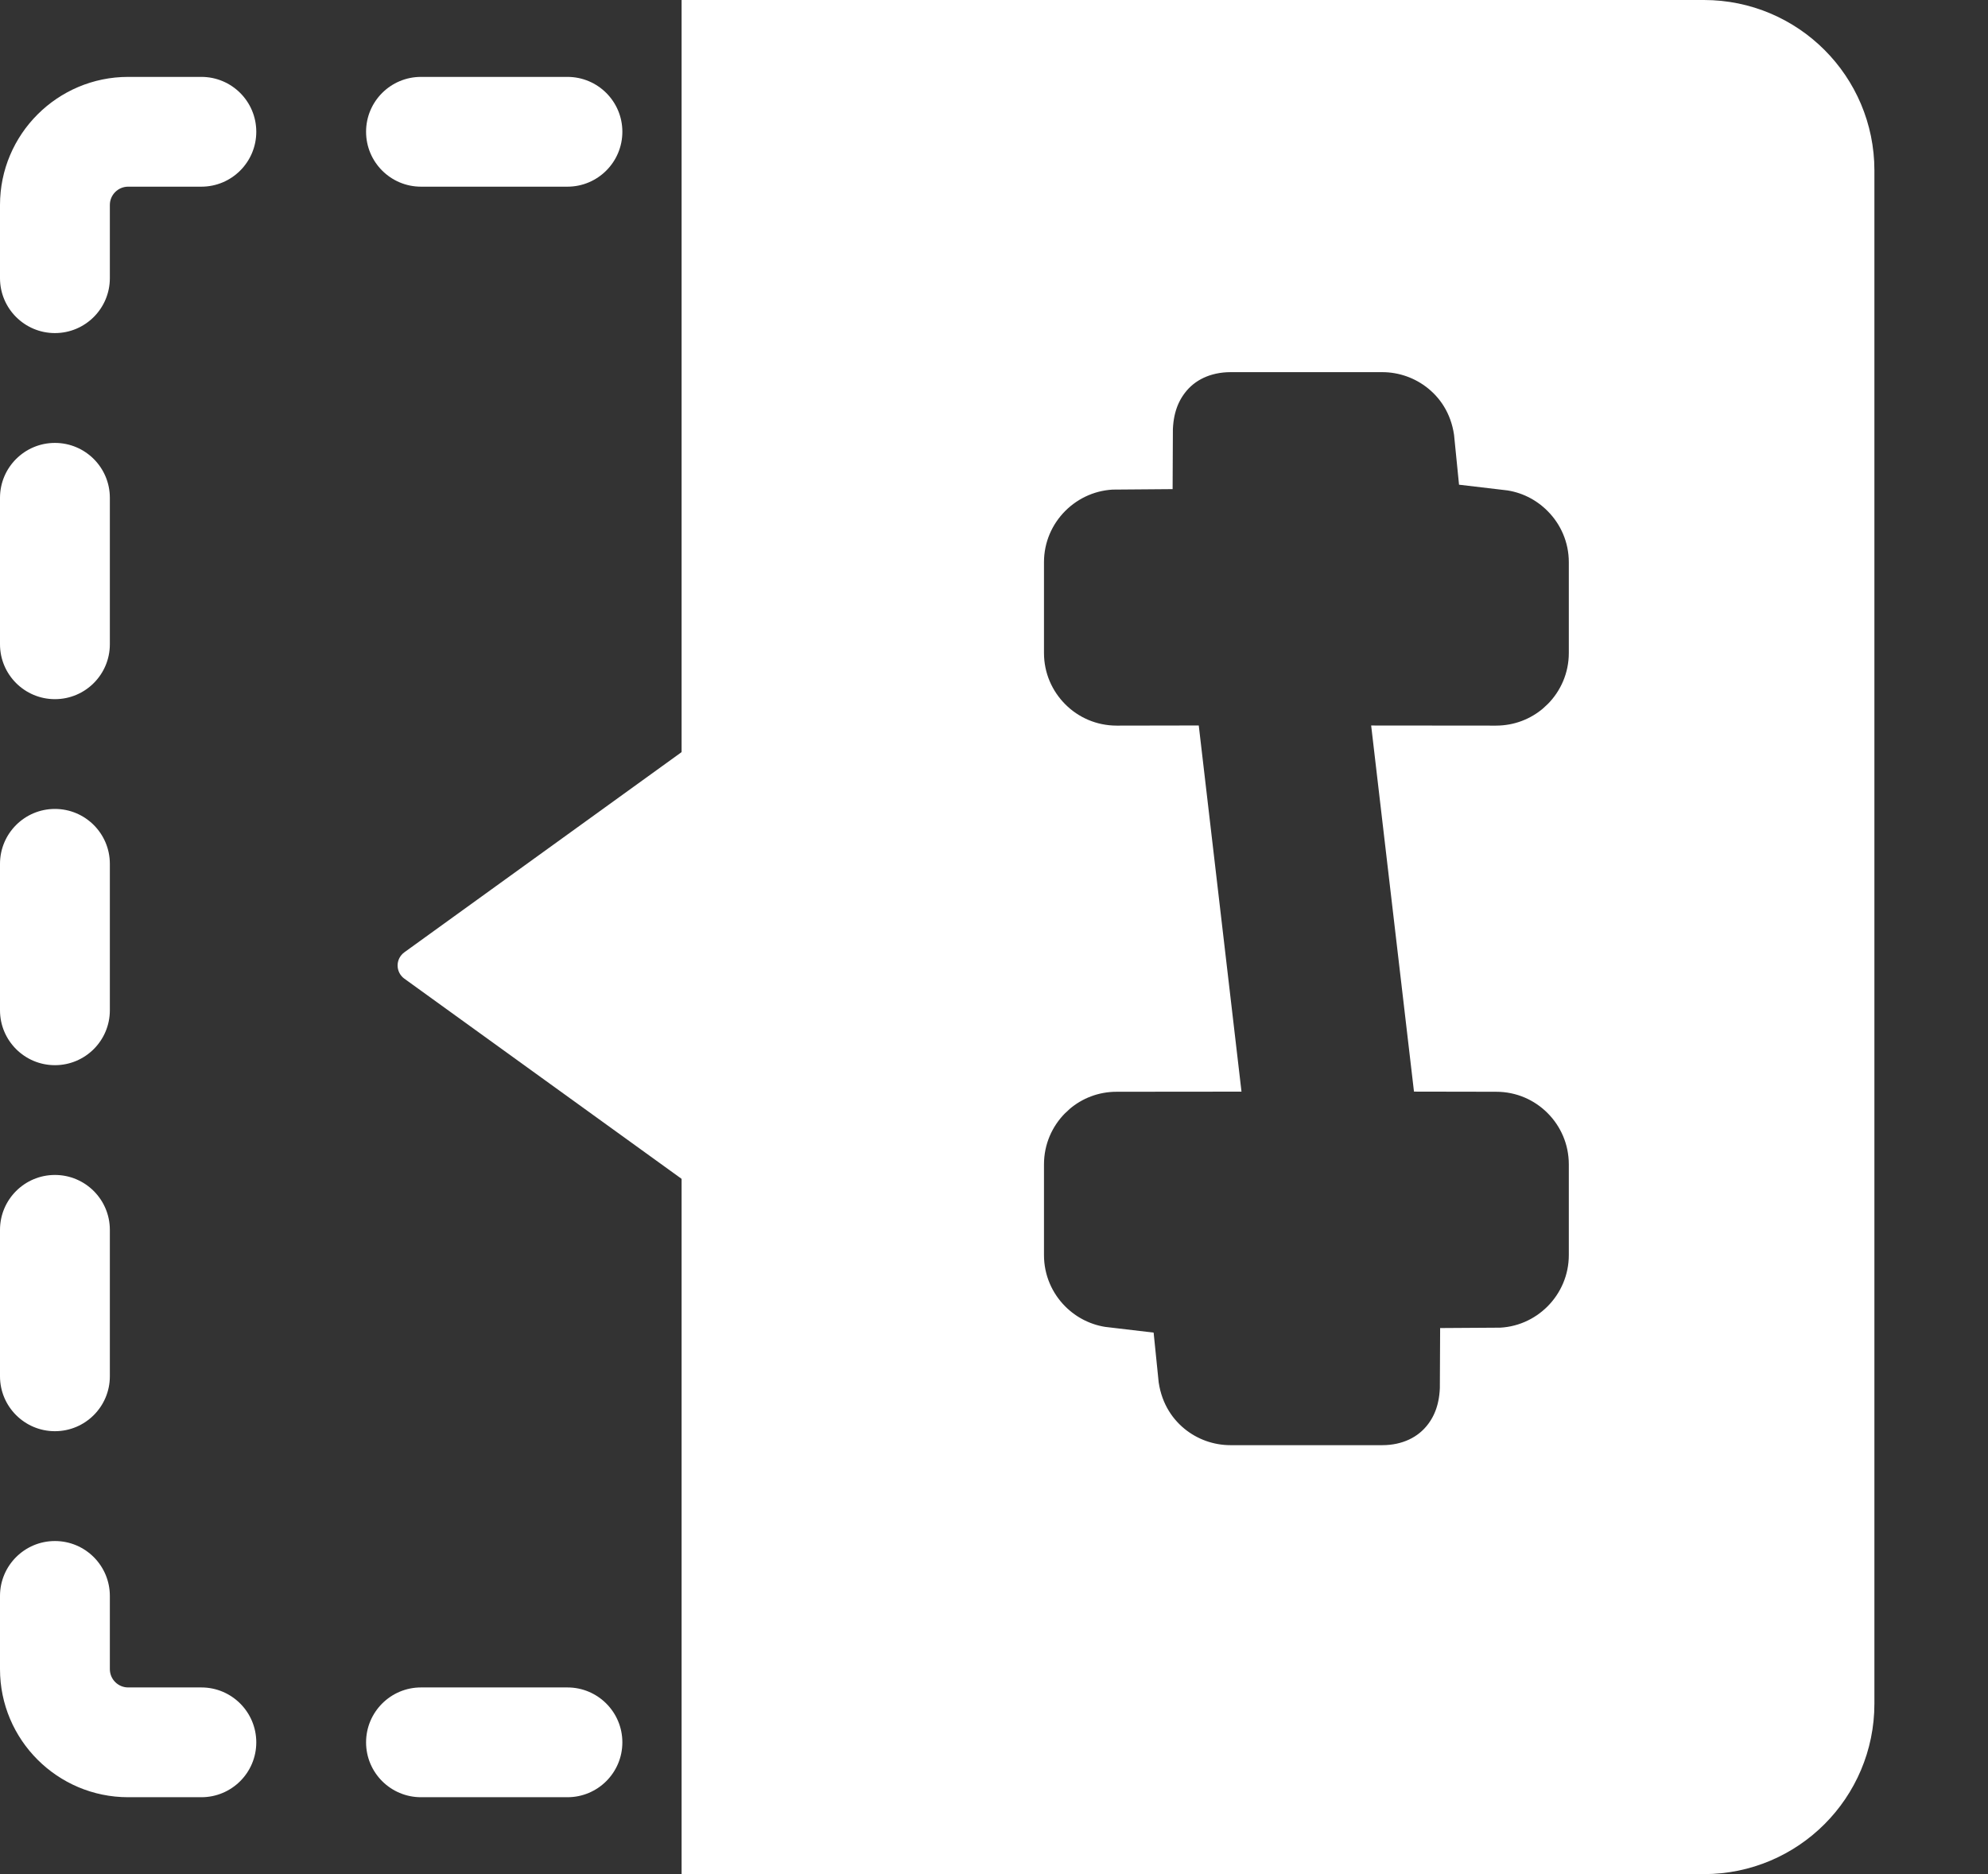 <?xml version="1.0" encoding="UTF-8"?>
<svg width="35px" height="33px" viewBox="0 0 35 33" version="1.1" xmlns="http://www.w3.org/2000/svg" xmlns:xlink="http://www.w3.org/1999/xlink">
    <rect x="0" y="0" width="35" height="33" fill="#333333" stroke="none"/>
    <title>Post Workout</title>
    <g id="Page-1" stroke="none" stroke-width="1" fill="none" fill-rule="evenodd">
        <g id="PowerPack" transform="translate(-332, -436)" fill="#FFFFFF">
            <g id="Left" transform="translate(0, 108)">
                <g id="Icons" transform="translate(109, 328)">
                    <g id="Post-Workout" transform="translate(180, 0)">
                        <g transform="translate(43, 0)">
                            <path d="M0.967,18.756 C1.501,18.756 1.934,18.323 1.934,17.789 L1.934,15.211 C1.934,14.677 1.501,14.244 0.967,14.244 C0.433,14.244 0,14.677 0,15.211 L0,17.789 C0,18.323 0.433,18.756 0.967,18.756 Z" id="Path" fill-rule="nonzero"></path>
                            <path d="M0.967,12.311 C1.501,12.311 1.934,11.878 1.934,11.344 L1.934,8.766 C1.934,8.232 1.501,7.799 0.967,7.799 C0.433,7.799 0,8.232 0,8.766 L0,11.344 C0,11.878 0.433,12.311 0.967,12.311 Z" id="Path" fill-rule="nonzero"></path>
                            <path d="M3.545,1.354 L2.256,1.354 C1.012,1.354 0,2.365 0,3.609 L0,4.898 C0,5.432 0.433,5.865 0.967,5.865 C1.501,5.865 1.934,5.432 1.934,4.898 L1.934,3.609 C1.934,3.432 2.078,3.287 2.256,3.287 L3.545,3.287 C4.079,3.287 4.512,2.854 4.512,2.32 C4.512,1.786 4.079,1.354 3.545,1.354 Z" id="Path" fill-rule="nonzero"></path>
                            <path d="M7.412,3.287 L9.99,3.287 C10.524,3.287 10.957,2.854 10.957,2.32 C10.957,1.786 10.524,1.354 9.99,1.354 L7.412,1.354 C6.878,1.354 6.445,1.786 6.445,2.32 C6.445,2.854 6.878,3.287 7.412,3.287 Z" id="Path" fill-rule="nonzero"></path>
                            <path d="M9.99,29.713 L7.412,29.713 C6.878,29.713 6.445,30.146 6.445,30.68 C6.445,31.214 6.878,31.646 7.412,31.646 L9.99,31.646 C10.524,31.646 10.957,31.214 10.957,30.68 C10.957,30.146 10.524,29.713 9.99,29.713 Z" id="Path" fill-rule="nonzero"></path>
                            <path d="M0.967,25.201 C1.501,25.201 1.934,24.768 1.934,24.234 L1.934,21.656 C1.934,21.122 1.501,20.689 0.967,20.689 C0.433,20.689 0,21.122 0,21.656 L0,24.234 C0,24.768 0.433,25.201 0.967,25.201 Z" id="Path" fill-rule="nonzero"></path>
                            <path d="M3.545,29.713 L2.256,29.713 C2.078,29.713 1.934,29.568 1.934,29.391 L1.934,28.102 C1.934,27.568 1.501,27.135 0.967,27.135 C0.433,27.135 0,27.568 0,28.102 L0,29.391 C0,30.635 1.012,31.646 2.256,31.646 L3.545,31.646 C4.079,31.646 4.512,31.214 4.512,30.68 C4.512,30.146 4.079,29.713 3.545,29.713 Z" id="Path" fill-rule="nonzero"></path>
                            <g id="left-arrow" transform="translate(7, 13)" fill-rule="nonzero">
                                <path d="M5.561,0.032 C5.464,-0.018 5.348,-0.009 5.261,0.055 L0.118,3.769 C0.044,3.823 0,3.909 0,4 C0,4.092 0.044,4.178 0.118,4.232 L5.261,7.946 C5.31,7.981 5.369,8 5.429,8 C5.475,7.999 5.52,7.989 5.561,7.969 C5.656,7.919 5.715,7.821 5.715,7.714 L5.715,0.286 C5.715,0.179 5.656,0.081 5.561,0.032 Z" id="Path"></path>
                            </g>
                            <path d="M30,1 C30.552,1 31.052,1.224 31.414,1.586 C31.776,1.948 32,2.448 32,3 L32,30 C32,30.552 31.776,31.052 31.414,31.414 C31.052,31.776 30.552,32 30,32 L13,32 L13,1 L30,1 Z M24.337,5.553 L21.662,5.553 C21.031,5.554 20.439,5.813 20.056,6.324 C19.825,6.632 19.65,7.051 19.648,7.619 C19.025,7.623 18.459,7.878 18.048,8.289 C17.635,8.702 17.38,9.272 17.38,9.9 L17.38,11.497 C17.38,12.126 17.635,12.696 18.048,13.109 C18.459,13.521 19.028,13.776 19.659,13.777 L20.215,13.776 L20.734,18.223 L19.66,18.224 C19.091,18.224 18.573,18.431 18.176,18.772 L18.048,18.891 C17.635,19.304 17.38,19.874 17.38,20.504 L17.38,22.1 C17.38,22.728 17.635,23.299 18.048,23.712 C18.402,24.066 18.872,24.304 19.395,24.365 C19.462,25.038 19.781,25.573 20.221,25.933 C20.626,26.264 21.136,26.447 21.662,26.447 L24.337,26.447 C24.966,26.447 25.559,26.188 25.943,25.676 C26.174,25.368 26.349,24.949 26.351,24.38 C26.977,24.377 27.542,24.121 27.951,23.712 C28.366,23.297 28.62,22.725 28.62,22.099 L28.62,20.504 C28.62,19.874 28.365,19.304 27.952,18.891 C27.541,18.48 26.972,18.224 26.34,18.224 L25.784,18.223 L25.264,13.776 L26.34,13.777 C26.909,13.776 27.426,13.569 27.824,13.228 L27.952,13.109 C28.365,12.696 28.62,12.125 28.62,11.497 L28.62,9.9 C28.62,9.272 28.364,8.701 27.951,8.289 C27.597,7.934 27.127,7.696 26.604,7.635 C26.538,6.959 26.217,6.425 25.778,6.067 C25.372,5.735 24.86,5.553 24.337,5.553 Z" id="Combined-Shape" stroke="#FFFFFF" stroke-width="2"></path>
                        </g>
                    </g>
                </g>
            </g>
        </g>
    </g>
</svg>